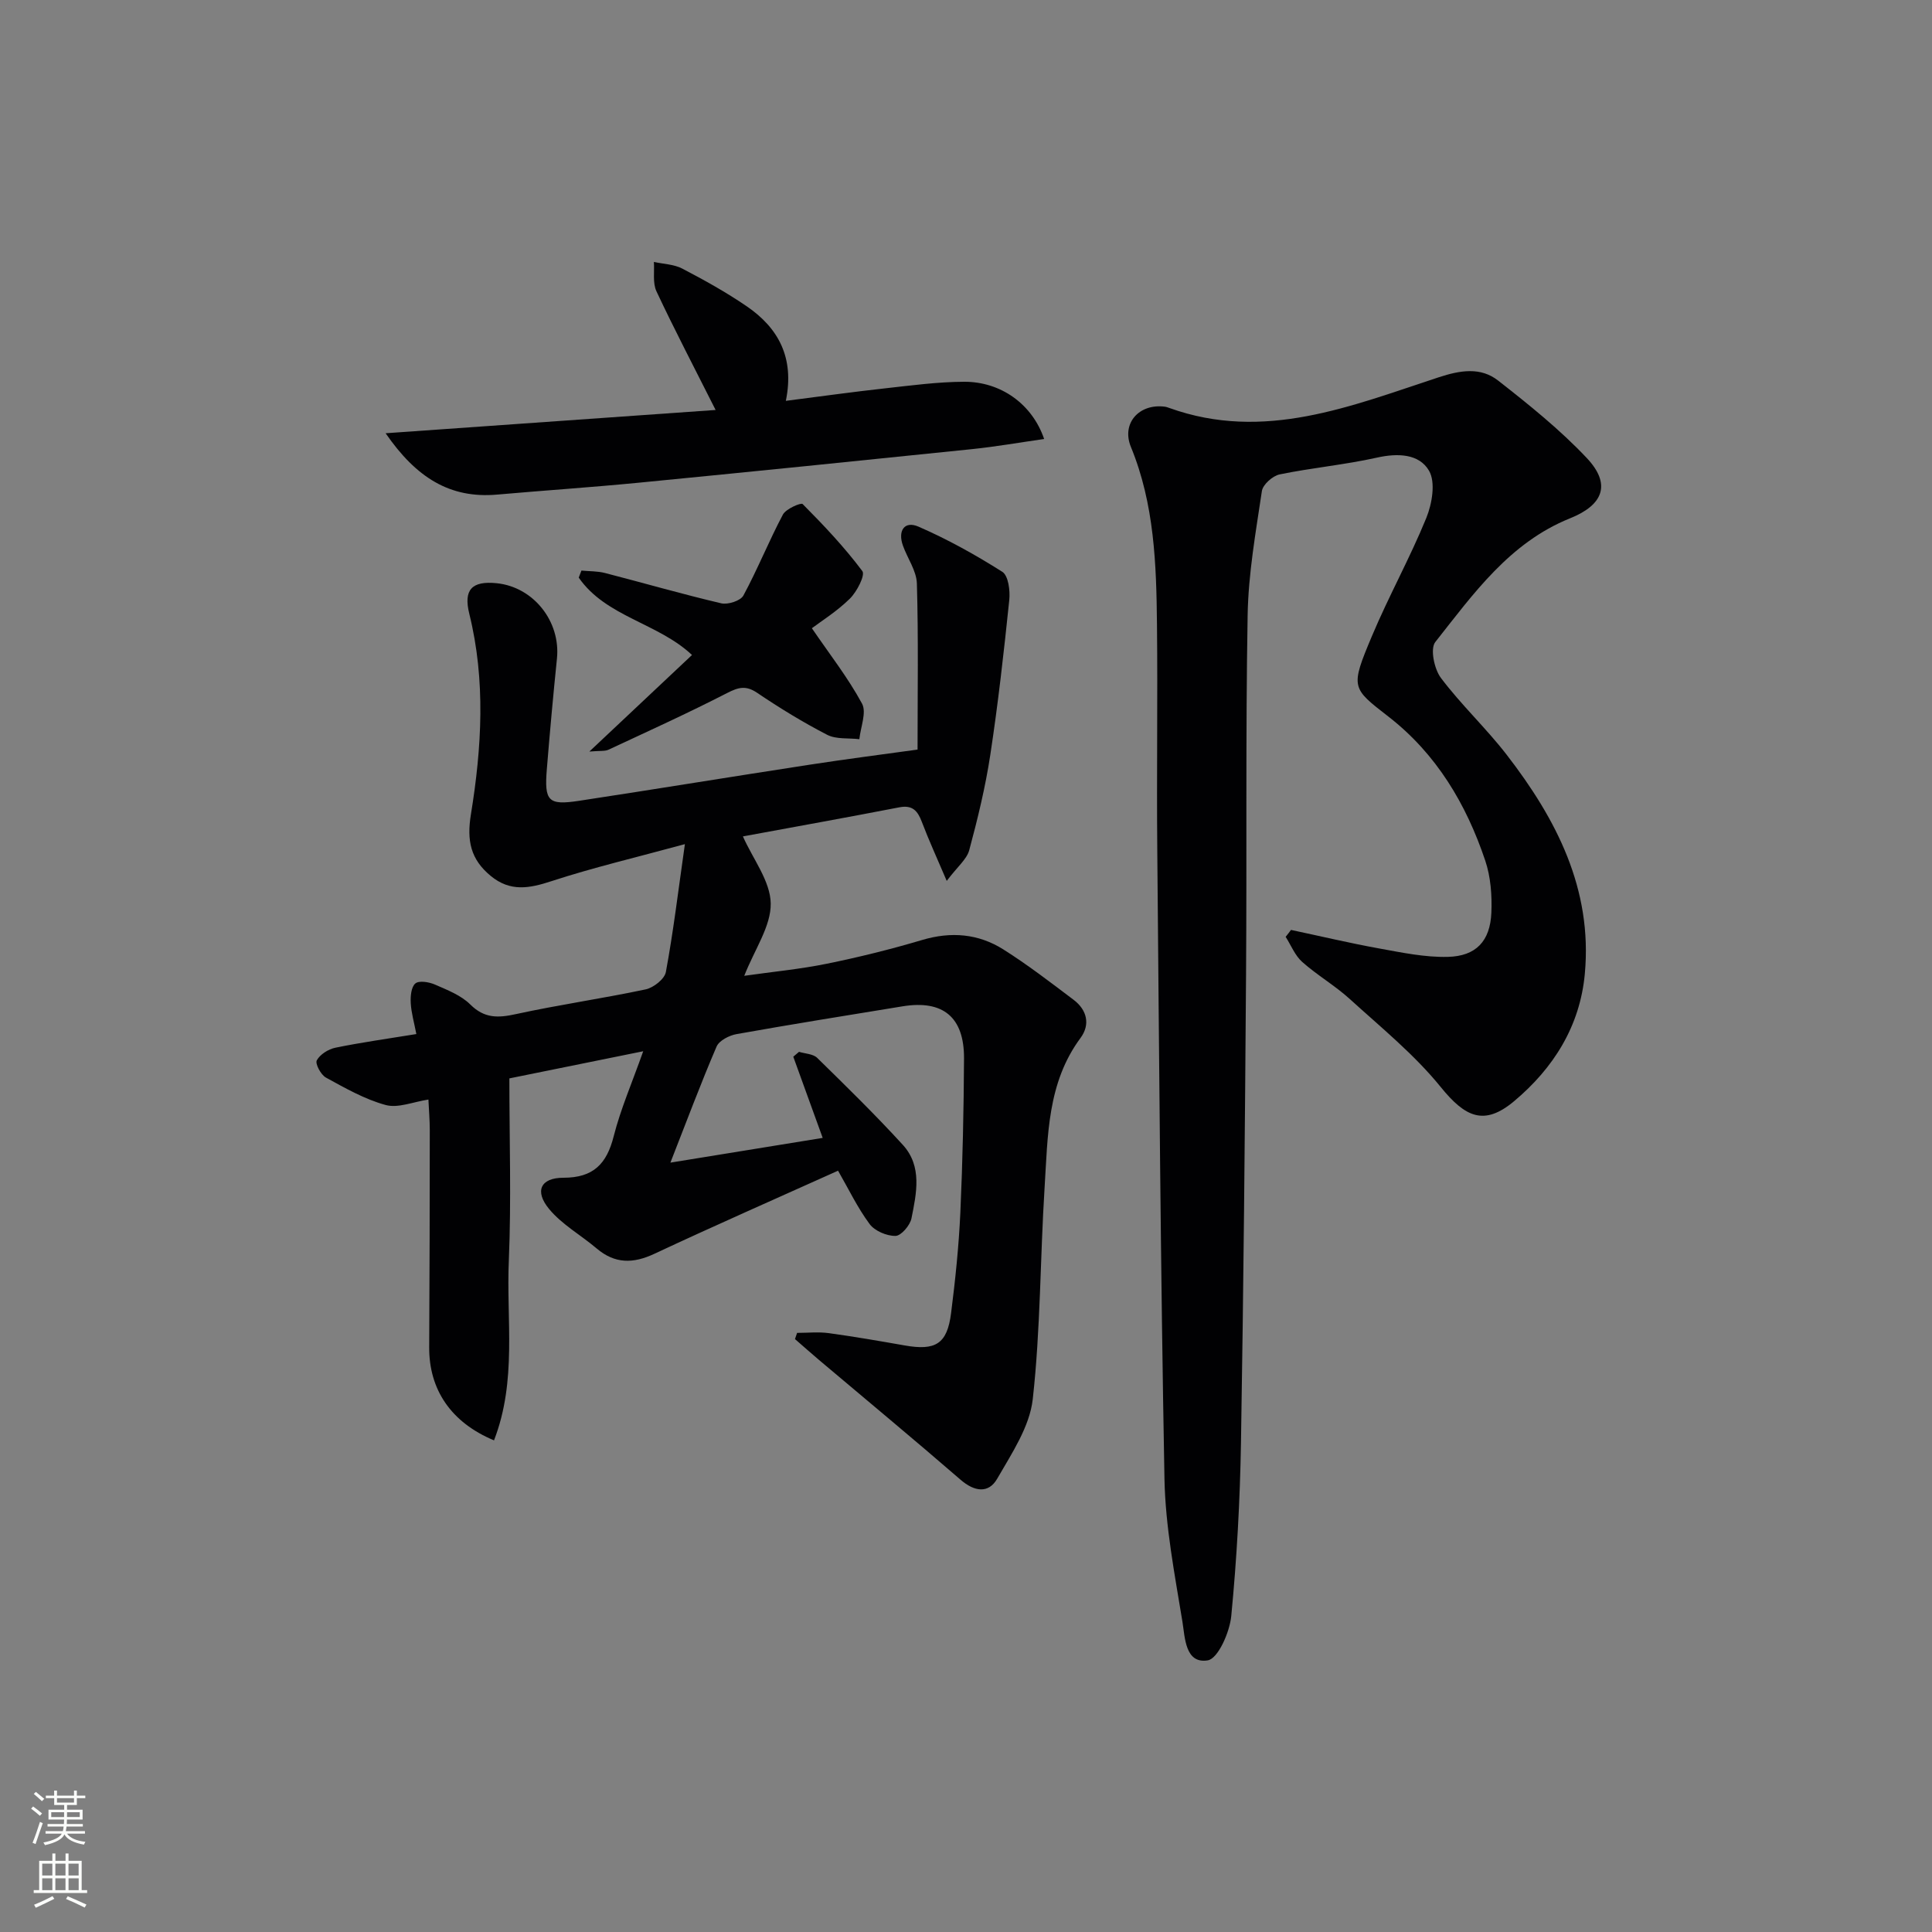 <svg enable-background="new 0 0 400 400" viewBox="0 0 400 400" xmlns="http://www.w3.org/2000/svg"><rect x="0" y="0" width="400" height="400" fill="#808080" stroke="none"/><g fill="#010103"><path d="m102.28 298.21c-8.96-3.73-13.47-10.58-13.42-19.27.09-15 .11-29.99.12-44.99 0-1.98-.17-3.95-.28-6.3-3.17.48-6.29 1.83-8.85 1.13-4.33-1.18-8.39-3.5-12.37-5.68-1.05-.57-2.27-2.88-1.89-3.57.67-1.23 2.39-2.31 3.84-2.61 5.35-1.1 10.76-1.85 16.77-2.83-.45-2.36-1.05-4.38-1.16-6.43-.08-1.38.09-3.33.96-4.05.77-.64 2.81-.3 4.02.22 2.58 1.13 5.42 2.22 7.35 4.14 2.93 2.91 5.76 2.8 9.45 1.99 8.9-1.94 17.95-3.23 26.86-5.12 1.63-.35 3.91-2.14 4.18-3.59 1.53-8.24 2.53-16.58 3.94-26.48-10.24 2.79-19.05 4.86-27.61 7.66-4.6 1.51-8.54 2.25-12.58-1.07-4.18-3.44-5-7.3-4.11-12.77 2.24-13.78 3.08-27.7-.34-41.52-1.23-4.98.53-6.85 5.69-6.32 7.63.79 13.25 7.93 12.46 15.61-.78 7.6-1.47 15.22-2.09 22.84-.55 6.69.27 7.57 6.66 6.6 15.91-2.42 31.79-5.03 47.7-7.47 7.68-1.18 15.38-2.17 22.39-3.14 0-11.84.19-23.12-.14-34.38-.08-2.64-1.95-5.21-2.89-7.85-1.09-3.05.29-5.19 3.21-3.93 6.02 2.62 11.82 5.84 17.37 9.36 1.25.79 1.64 3.9 1.44 5.83-1.11 10.71-2.31 21.43-3.93 32.07-1.01 6.65-2.61 13.23-4.36 19.73-.51 1.89-2.43 3.4-4.66 6.36-2.05-4.81-3.73-8.46-5.15-12.21-.87-2.3-1.93-3.55-4.68-3.02-10.89 2.11-21.81 4.07-32.37 6.02 2.1 4.72 5.69 9.27 5.76 13.88.07 4.71-3.31 9.46-5.48 14.98 5.88-.84 11.54-1.37 17.09-2.5 6.64-1.35 13.25-2.99 19.75-4.92 5.99-1.78 11.63-1.3 16.79 1.95 5.04 3.18 9.79 6.84 14.56 10.44 2.78 2.1 3.49 5.12 1.43 7.9-6.91 9.32-6.76 20.28-7.44 31-.92 14.6-.83 29.29-2.45 43.79-.64 5.71-4.36 11.24-7.36 16.46-1.79 3.12-4.72 2.7-7.59.21-9.66-8.37-19.5-16.52-29.26-24.76-1.69-1.43-3.35-2.91-5.02-4.36.15-.43.29-.85.44-1.28 2.18 0 4.4-.24 6.55.05 5.26.72 10.5 1.63 15.73 2.55 6.4 1.13 8.79-.31 9.6-6.68.88-6.91 1.6-13.87 1.92-20.83.48-10.63.7-21.28.76-31.92.04-8.56-4.36-12.15-12.73-10.78-11.46 1.87-22.93 3.71-34.36 5.75-1.52.27-3.6 1.33-4.14 2.58-3.27 7.61-6.17 15.38-9.56 24.03 10.86-1.76 21-3.41 31.53-5.12-2.12-5.87-4.1-11.34-6.09-16.81.4-.34.79-.67 1.19-1.01 1.27.39 2.9.42 3.75 1.24 6.02 5.9 12.06 11.8 17.74 18.02 4.06 4.45 2.83 10.02 1.79 15.22-.29 1.45-2.15 3.62-3.31 3.63-1.82.03-4.3-1.03-5.36-2.46-2.53-3.42-4.39-7.33-6.53-11.04-12.93 5.82-25.54 11.36-38.02 17.2-4.41 2.07-8.18 2.1-11.96-1.1-3.26-2.77-7.19-4.95-9.86-8.19-3.05-3.7-1.74-6.45 2.98-6.45 6.21 0 8.96-2.87 10.41-8.59 1.42-5.6 3.76-10.96 6.11-17.6-9.44 1.91-18.16 3.68-27.71 5.62 0 12.74.41 25.22-.11 37.65-.55 12.3 1.73 24.9-3.07 37.29z"/><path d="m267.29 192.53c6.08 1.29 12.14 2.73 18.26 3.84 4.7.85 9.49 1.86 14.21 1.74 5.85-.14 8.76-3.28 9.01-9.13.15-3.58-.13-7.41-1.26-10.78-3.93-11.71-10.11-22.11-20.02-29.81-7.69-5.98-7.96-5.96-3.44-16.71 3.47-8.26 7.86-16.14 11.25-24.44 1.2-2.95 1.96-7.4.56-9.79-2.05-3.51-6.47-3.67-10.8-2.7-6.63 1.48-13.46 2.1-20.12 3.47-1.45.3-3.48 2.1-3.68 3.45-1.27 8.52-2.8 17.1-2.95 25.68-.43 24.82-.15 49.65-.33 74.48-.23 32.31-.51 64.62-1.05 96.92-.2 11.95-.86 23.93-2.01 35.82-.32 3.35-2.74 8.85-4.87 9.19-4.68.76-4.71-4.73-5.24-8-1.6-9.81-3.53-19.7-3.72-29.59-.81-43.46-1.1-86.93-1.49-130.4-.14-15.5.1-31-.06-46.49-.13-12.47-.53-24.9-5.4-36.75-2.01-4.91 1.73-9.02 7.01-8.33.33.04.65.16.96.27 19.63 7.05 37.66-.42 55.77-6.36 4.46-1.46 8.67-2.16 12.3.69 6.39 5 12.79 10.14 18.34 16.02 5.08 5.39 3.5 9.7-3.46 12.49-12.5 5.03-20.01 15.63-27.9 25.62-1.09 1.38-.22 5.58 1.16 7.42 4.19 5.57 9.36 10.4 13.62 15.91 10.29 13.32 17.8 27.81 16.18 45.36-1 10.84-6.48 19.52-14.63 26.36-6.18 5.18-10.1 3.38-15.21-2.93-5.46-6.74-12.37-12.34-18.84-18.23-3.07-2.79-6.74-4.91-9.84-7.67-1.49-1.33-2.3-3.43-3.42-5.19.37-.45.74-.94 1.11-1.43z"/><path d="m148.16 84.88c-4.45-8.85-8.53-16.63-12.25-24.57-.81-1.73-.39-4.04-.53-6.08 1.98.44 4.17.48 5.9 1.39 4.56 2.38 9.09 4.9 13.33 7.8 6.51 4.46 9.93 10.59 8.09 19.57 7.28-.93 13.91-1.86 20.56-2.59 5.44-.6 10.9-1.34 16.35-1.36 7.58-.03 14.09 4.6 16.57 11.85-5.13.73-10.07 1.6-15.05 2.11-22.96 2.37-45.93 4.7-68.9 6.94-9.76.95-19.54 1.6-29.3 2.46-9.79.86-16.76-3.52-23.09-12.7 23.42-1.66 45.71-3.23 68.32-4.82z"/><path d="m168.09 130.07c3.71 5.43 7.5 10.27 10.38 15.6.99 1.82-.3 4.88-.55 7.37-2.24-.27-4.79.06-6.67-.91-5-2.58-9.83-5.54-14.49-8.69-2.33-1.57-3.86-1.16-6.21.04-8.07 4.15-16.35 7.9-24.57 11.74-.73.34-1.69.19-3.96.38 7.67-7.22 14.36-13.51 21.25-19.99-7.04-6.64-17.8-7.88-23.45-16.02.19-.49.37-.97.56-1.46 1.64.16 3.33.1 4.9.51 8.02 2.07 15.99 4.38 24.05 6.27 1.38.32 3.99-.52 4.58-1.61 2.95-5.46 5.27-11.27 8.18-16.76.63-1.19 3.75-2.53 4.09-2.18 4.37 4.4 8.66 8.93 12.36 13.88.63.84-1.13 4.27-2.58 5.7-2.68 2.64-5.94 4.67-7.87 6.13z"/></g><path d="m6.44 374.46.42-.45c.65.47 1.27.95 1.85 1.44l-.45.49c-.65-.56-1.25-1.06-1.82-1.48m.93 7.33-.63-.26c.55-1.36 1.05-2.8 1.53-4.33.19.1.38.19.59.27-.47 1.29-.96 2.73-1.49 4.32m-.38-10.38.44-.42c.43.34 1.01.82 1.74 1.44l-.49.49c-.53-.51-1.09-1.01-1.69-1.51m2.5.35h1.72v-1.04h.59v1.04h3.52v-1.04h.59v1.04h1.75v.53h-1.75v1.42h-2.03v.97h3.22v2.03h-3.24c0 .35-.01.66-.03.93h3.32v.53h-3.37c-.03.27-.08.58-.15.94h3.96v.53h-3.71c.67.92 1.93 1.48 3.79 1.68-.13.24-.23.44-.29.59-2.13-.38-3.48-1.08-4.04-2.12-.43.97-1.77 1.72-4.03 2.23-.09-.19-.2-.37-.33-.55 2.1-.42 3.37-1.03 3.81-1.83h-3.36v-.53h3.58c.08-.29.13-.61.16-.94h-3.33v-.53h3.39c.02-.27.04-.58.04-.93h-3.23v-2.03h3.25v-.97h-2.07v-1.42h-1.73zm1.12 3.44v1h2.65c.01-.3.02-.44.01-.4v-.25-.35zm1.19-2h3.52v-.91h-3.52zm4.71 2h-2.63v.59c0 .15-.01.28-.01.4h2.64z" fill="#fbfcfa"/><path d="m13.56 383.74h.63v1.52h2.72v6.07h1.13v.6h-11.06v-.6h1.13v-6.07h2.73v-1.52h.63v1.52h2.1v-1.52zm-2.69 8.83.38.56c-1.24.63-2.53 1.25-3.85 1.85-.1-.21-.21-.42-.34-.63 1.37-.55 2.63-1.15 3.81-1.78m-2.13-4.27h2.1v-2.45h-2.1zm0 3.04h2.1v-2.46h-2.1zm2.72-3.04h2.1v-2.45h-2.1zm0 3.04h2.1v-2.46h-2.1zm6.07 3.6c-1.41-.71-2.7-1.3-3.86-1.78l.35-.56c1.45.62 2.75 1.19 3.88 1.72zm-1.25-9.09h-2.1v2.45h2.1zm-2.09 5.49h2.1v-2.46h-2.1z" fill="#fbfcfa"/></svg>